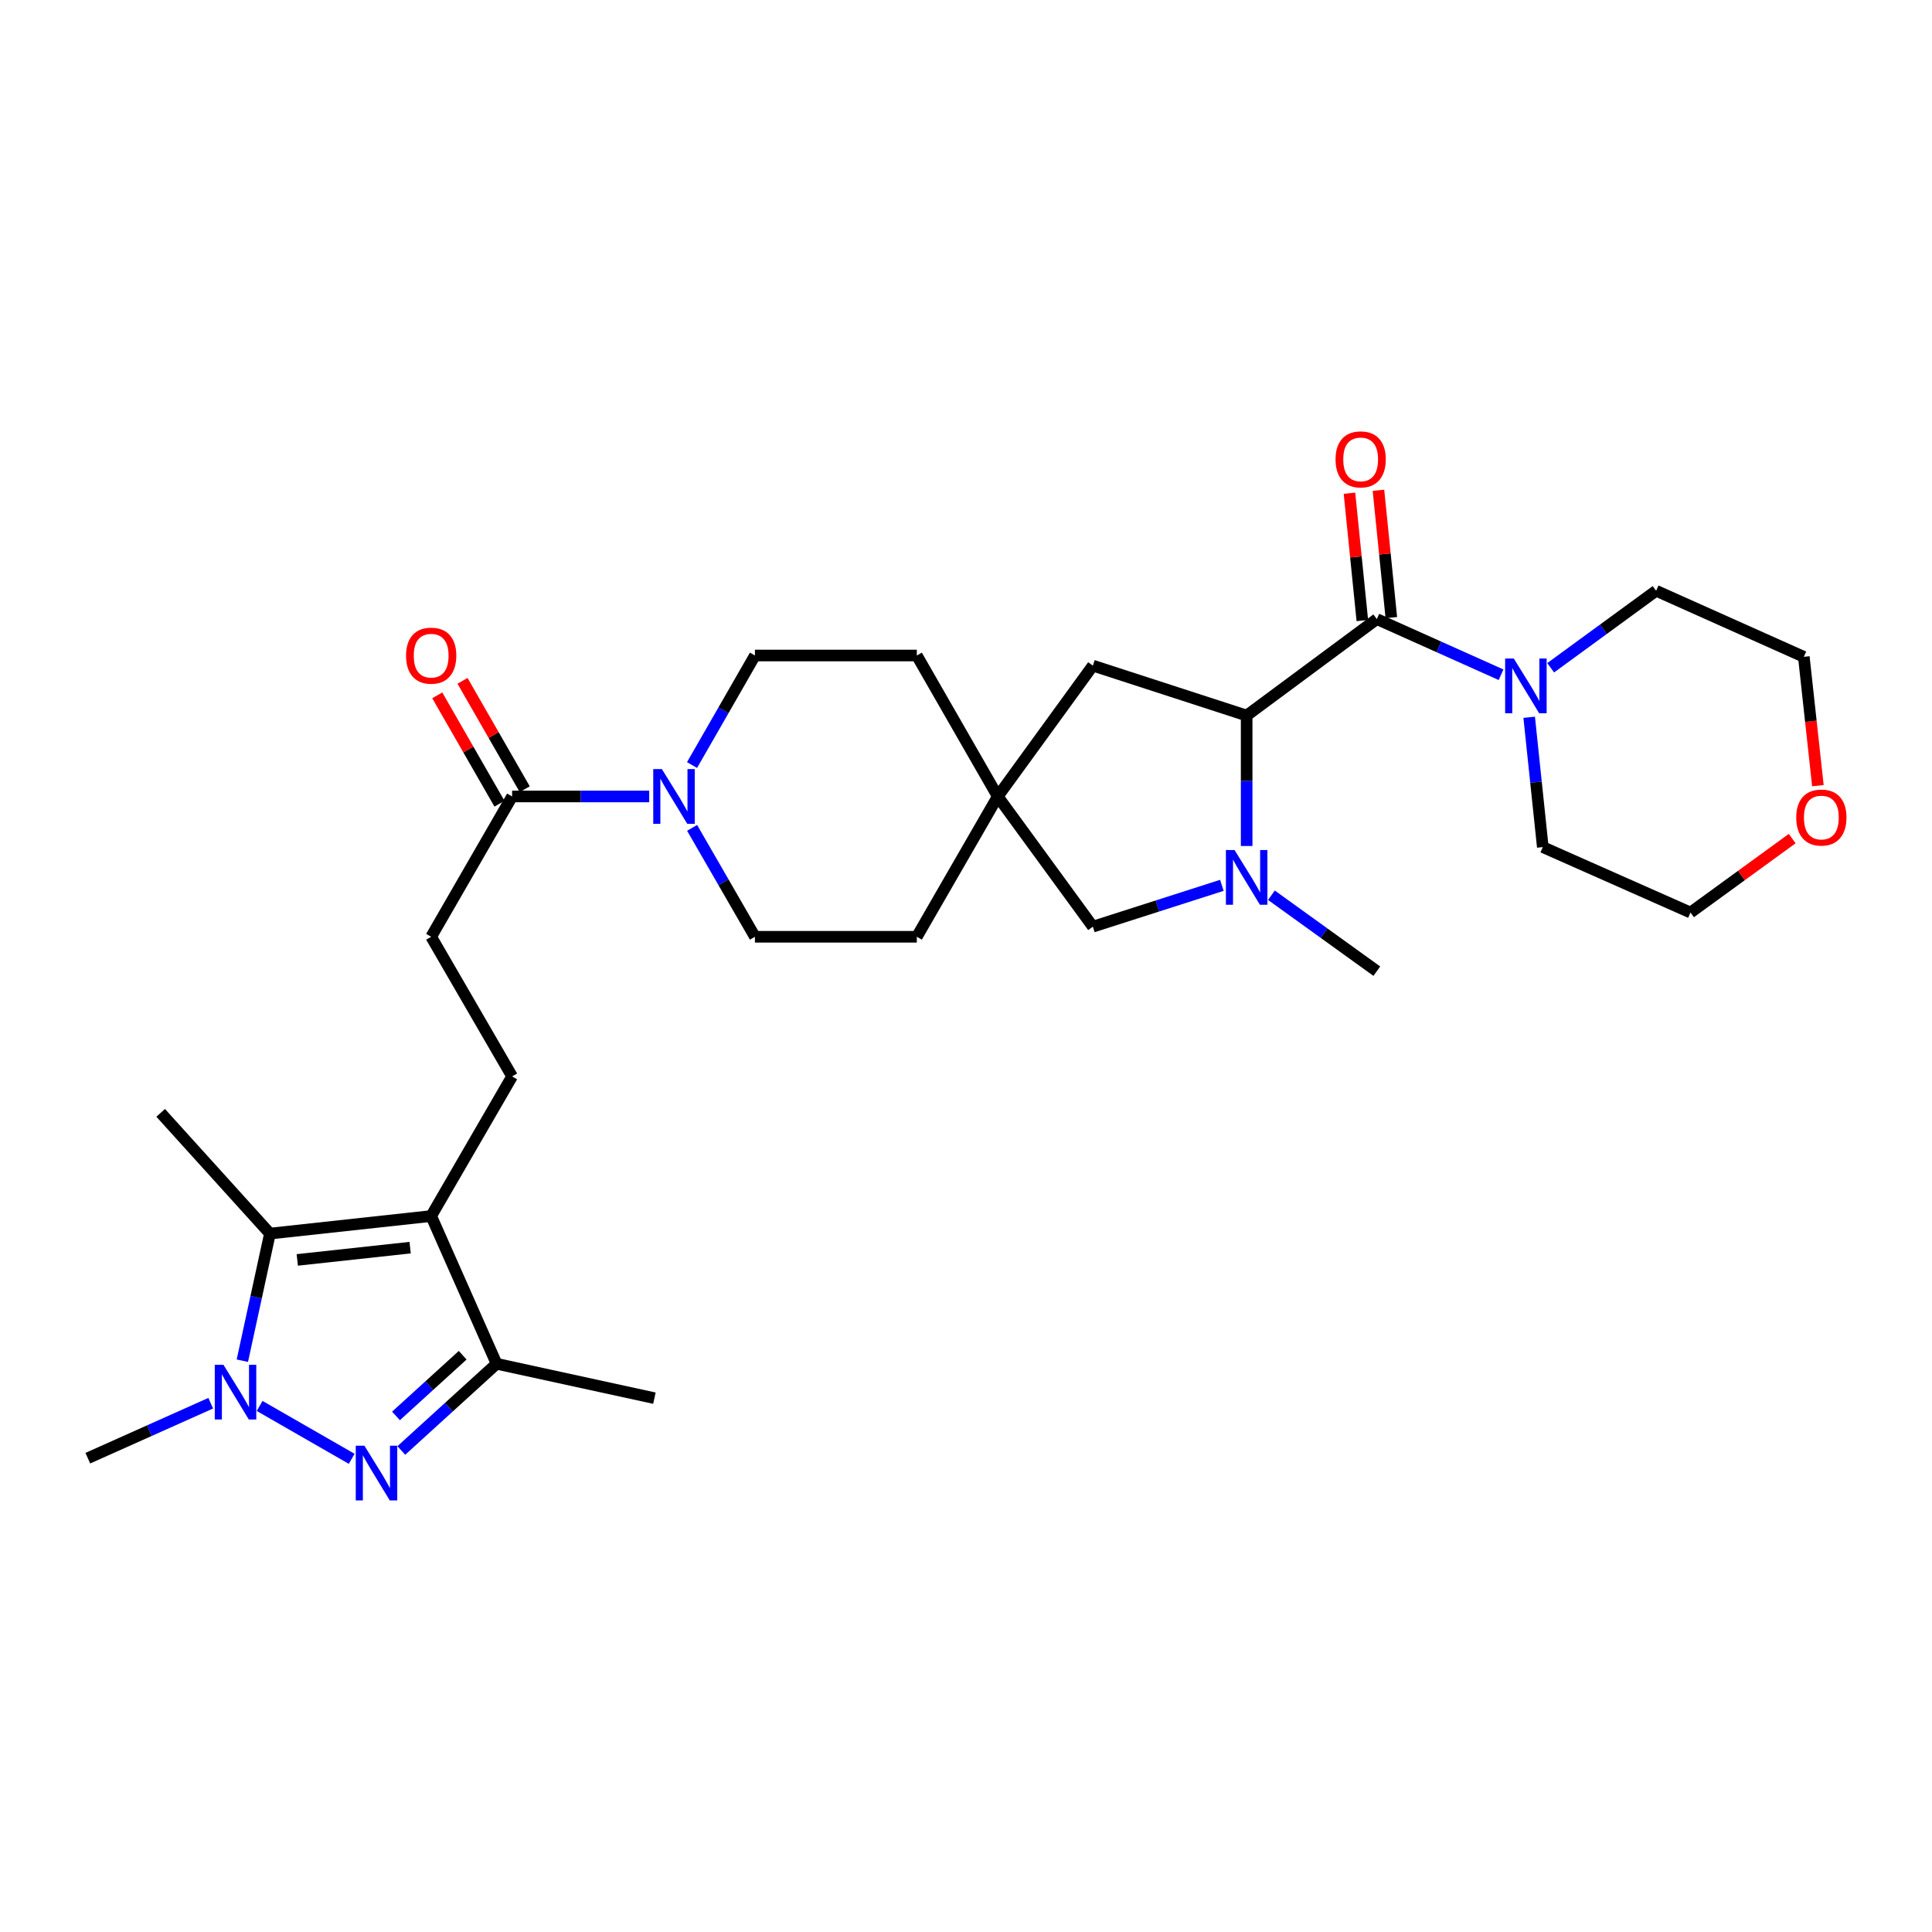 <?xml version='1.0' encoding='iso-8859-1'?>
<svg version='1.1' baseProfile='full'
              xmlns='http://www.w3.org/2000/svg'
                      xmlns:rdkit='http://www.rdkit.org/xml'
                      xmlns:xlink='http://www.w3.org/1999/xlink'
                  xml:space='preserve'
width='1000px' height='1000px' viewBox='0 0 1000 1000'>
<!-- END OF HEADER -->
<rect style='opacity:1.0;fill:#FFFFFF;stroke:none' width='1000' height='1000' x='0' y='0'> </rect>
<path class='bond-1' d='M 182.034,755.08 L 134.382,727.717' style='fill:none;fill-rule:evenodd;stroke:#0000FF;stroke-width:6px;stroke-linecap:butt;stroke-linejoin:miter;stroke-opacity:1' />
<path class='bond-6' d='M 207.719,750.767 L 232.374,728.325' style='fill:none;fill-rule:evenodd;stroke:#0000FF;stroke-width:6px;stroke-linecap:butt;stroke-linejoin:miter;stroke-opacity:1' />
<path class='bond-6' d='M 232.374,728.325 L 257.029,705.883' style='fill:none;fill-rule:evenodd;stroke:#000000;stroke-width:6px;stroke-linecap:butt;stroke-linejoin:miter;stroke-opacity:1' />
<path class='bond-6' d='M 204.963,732.881 L 222.222,717.172' style='fill:none;fill-rule:evenodd;stroke:#0000FF;stroke-width:6px;stroke-linecap:butt;stroke-linejoin:miter;stroke-opacity:1' />
<path class='bond-6' d='M 222.222,717.172 L 239.481,701.463' style='fill:none;fill-rule:evenodd;stroke:#000000;stroke-width:6px;stroke-linecap:butt;stroke-linejoin:miter;stroke-opacity:1' />
<path class='bond-0' d='M 223.172,629.421 L 257.029,705.883' style='fill:none;fill-rule:evenodd;stroke:#000000;stroke-width:6px;stroke-linecap:butt;stroke-linejoin:miter;stroke-opacity:1' />
<path class='bond-10' d='M 223.172,629.421 L 265.064,557.147' style='fill:none;fill-rule:evenodd;stroke:#000000;stroke-width:6px;stroke-linecap:butt;stroke-linejoin:miter;stroke-opacity:1' />
<path class='bond-30' d='M 223.172,629.421 L 139.722,638.503' style='fill:none;fill-rule:evenodd;stroke:#000000;stroke-width:6px;stroke-linecap:butt;stroke-linejoin:miter;stroke-opacity:1' />
<path class='bond-30' d='M 212.286,645.776 L 153.871,652.133' style='fill:none;fill-rule:evenodd;stroke:#000000;stroke-width:6px;stroke-linecap:butt;stroke-linejoin:miter;stroke-opacity:1' />
<path class='bond-2' d='M 125.438,704.295 L 132.58,671.399' style='fill:none;fill-rule:evenodd;stroke:#0000FF;stroke-width:6px;stroke-linecap:butt;stroke-linejoin:miter;stroke-opacity:1' />
<path class='bond-2' d='M 132.58,671.399 L 139.722,638.503' style='fill:none;fill-rule:evenodd;stroke:#000000;stroke-width:6px;stroke-linecap:butt;stroke-linejoin:miter;stroke-opacity:1' />
<path class='bond-22' d='M 109.075,726.295 L 77.265,740.525' style='fill:none;fill-rule:evenodd;stroke:#0000FF;stroke-width:6px;stroke-linecap:butt;stroke-linejoin:miter;stroke-opacity:1' />
<path class='bond-22' d='M 77.265,740.525 L 45.455,754.755' style='fill:none;fill-rule:evenodd;stroke:#000000;stroke-width:6px;stroke-linecap:butt;stroke-linejoin:miter;stroke-opacity:1' />
<path class='bond-24' d='M 139.722,638.503 L 83.158,576.007' style='fill:none;fill-rule:evenodd;stroke:#000000;stroke-width:6px;stroke-linecap:butt;stroke-linejoin:miter;stroke-opacity:1' />
<path class='bond-3' d='M 712.646,320.437 L 645.266,370.365' style='fill:none;fill-rule:evenodd;stroke:#000000;stroke-width:6px;stroke-linecap:butt;stroke-linejoin:miter;stroke-opacity:1' />
<path class='bond-8' d='M 712.646,320.437 L 744.794,334.842' style='fill:none;fill-rule:evenodd;stroke:#000000;stroke-width:6px;stroke-linecap:butt;stroke-linejoin:miter;stroke-opacity:1' />
<path class='bond-8' d='M 744.794,334.842 L 776.942,349.247' style='fill:none;fill-rule:evenodd;stroke:#0000FF;stroke-width:6px;stroke-linecap:butt;stroke-linejoin:miter;stroke-opacity:1' />
<path class='bond-14' d='M 720.149,319.678 L 716.815,286.724' style='fill:none;fill-rule:evenodd;stroke:#000000;stroke-width:6px;stroke-linecap:butt;stroke-linejoin:miter;stroke-opacity:1' />
<path class='bond-14' d='M 716.815,286.724 L 713.482,253.771' style='fill:none;fill-rule:evenodd;stroke:#FF0000;stroke-width:6px;stroke-linecap:butt;stroke-linejoin:miter;stroke-opacity:1' />
<path class='bond-14' d='M 705.144,321.196 L 701.81,288.242' style='fill:none;fill-rule:evenodd;stroke:#000000;stroke-width:6px;stroke-linecap:butt;stroke-linejoin:miter;stroke-opacity:1' />
<path class='bond-14' d='M 701.81,288.242 L 698.477,255.288' style='fill:none;fill-rule:evenodd;stroke:#FF0000;stroke-width:6px;stroke-linecap:butt;stroke-linejoin:miter;stroke-opacity:1' />
<path class='bond-4' d='M 632.436,458.252 L 599.049,468.949' style='fill:none;fill-rule:evenodd;stroke:#0000FF;stroke-width:6px;stroke-linecap:butt;stroke-linejoin:miter;stroke-opacity:1' />
<path class='bond-4' d='M 599.049,468.949 L 565.661,479.646' style='fill:none;fill-rule:evenodd;stroke:#000000;stroke-width:6px;stroke-linecap:butt;stroke-linejoin:miter;stroke-opacity:1' />
<path class='bond-23' d='M 658.082,463.374 L 685.364,483.026' style='fill:none;fill-rule:evenodd;stroke:#0000FF;stroke-width:6px;stroke-linecap:butt;stroke-linejoin:miter;stroke-opacity:1' />
<path class='bond-23' d='M 685.364,483.026 L 712.646,502.678' style='fill:none;fill-rule:evenodd;stroke:#000000;stroke-width:6px;stroke-linecap:butt;stroke-linejoin:miter;stroke-opacity:1' />
<path class='bond-32' d='M 645.266,437.887 L 645.266,404.126' style='fill:none;fill-rule:evenodd;stroke:#0000FF;stroke-width:6px;stroke-linecap:butt;stroke-linejoin:miter;stroke-opacity:1' />
<path class='bond-32' d='M 645.266,404.126 L 645.266,370.365' style='fill:none;fill-rule:evenodd;stroke:#000000;stroke-width:6px;stroke-linecap:butt;stroke-linejoin:miter;stroke-opacity:1' />
<path class='bond-5' d='M 645.266,370.365 L 565.661,344.525' style='fill:none;fill-rule:evenodd;stroke:#000000;stroke-width:6px;stroke-linecap:butt;stroke-linejoin:miter;stroke-opacity:1' />
<path class='bond-25' d='M 257.029,705.883 L 338.72,723.688' style='fill:none;fill-rule:evenodd;stroke:#000000;stroke-width:6px;stroke-linecap:butt;stroke-linejoin:miter;stroke-opacity:1' />
<path class='bond-7' d='M 336.023,412.249 L 300.544,412.249' style='fill:none;fill-rule:evenodd;stroke:#0000FF;stroke-width:6px;stroke-linecap:butt;stroke-linejoin:miter;stroke-opacity:1' />
<path class='bond-7' d='M 300.544,412.249 L 265.064,412.249' style='fill:none;fill-rule:evenodd;stroke:#000000;stroke-width:6px;stroke-linecap:butt;stroke-linejoin:miter;stroke-opacity:1' />
<path class='bond-16' d='M 358.196,395.986 L 374.474,367.637' style='fill:none;fill-rule:evenodd;stroke:#0000FF;stroke-width:6px;stroke-linecap:butt;stroke-linejoin:miter;stroke-opacity:1' />
<path class='bond-16' d='M 374.474,367.637 L 390.751,339.289' style='fill:none;fill-rule:evenodd;stroke:#000000;stroke-width:6px;stroke-linecap:butt;stroke-linejoin:miter;stroke-opacity:1' />
<path class='bond-17' d='M 358.235,428.505 L 374.493,456.689' style='fill:none;fill-rule:evenodd;stroke:#0000FF;stroke-width:6px;stroke-linecap:butt;stroke-linejoin:miter;stroke-opacity:1' />
<path class='bond-17' d='M 374.493,456.689 L 390.751,484.874' style='fill:none;fill-rule:evenodd;stroke:#000000;stroke-width:6px;stroke-linecap:butt;stroke-linejoin:miter;stroke-opacity:1' />
<path class='bond-26' d='M 791.501,371.264 L 795.026,404.861' style='fill:none;fill-rule:evenodd;stroke:#0000FF;stroke-width:6px;stroke-linecap:butt;stroke-linejoin:miter;stroke-opacity:1' />
<path class='bond-26' d='M 795.026,404.861 L 798.551,438.457' style='fill:none;fill-rule:evenodd;stroke:#000000;stroke-width:6px;stroke-linecap:butt;stroke-linejoin:miter;stroke-opacity:1' />
<path class='bond-27' d='M 802.623,345.639 L 829.916,325.707' style='fill:none;fill-rule:evenodd;stroke:#0000FF;stroke-width:6px;stroke-linecap:butt;stroke-linejoin:miter;stroke-opacity:1' />
<path class='bond-27' d='M 829.916,325.707 L 857.209,305.774' style='fill:none;fill-rule:evenodd;stroke:#000000;stroke-width:6px;stroke-linecap:butt;stroke-linejoin:miter;stroke-opacity:1' />
<path class='bond-9' d='M 265.064,412.249 L 223.172,484.874' style='fill:none;fill-rule:evenodd;stroke:#000000;stroke-width:6px;stroke-linecap:butt;stroke-linejoin:miter;stroke-opacity:1' />
<path class='bond-18' d='M 271.604,408.494 L 255.499,380.446' style='fill:none;fill-rule:evenodd;stroke:#000000;stroke-width:6px;stroke-linecap:butt;stroke-linejoin:miter;stroke-opacity:1' />
<path class='bond-18' d='M 255.499,380.446 L 239.394,352.397' style='fill:none;fill-rule:evenodd;stroke:#FF0000;stroke-width:6px;stroke-linecap:butt;stroke-linejoin:miter;stroke-opacity:1' />
<path class='bond-18' d='M 258.525,416.004 L 242.42,387.955' style='fill:none;fill-rule:evenodd;stroke:#000000;stroke-width:6px;stroke-linecap:butt;stroke-linejoin:miter;stroke-opacity:1' />
<path class='bond-18' d='M 242.42,387.955 L 226.315,359.907' style='fill:none;fill-rule:evenodd;stroke:#FF0000;stroke-width:6px;stroke-linecap:butt;stroke-linejoin:miter;stroke-opacity:1' />
<path class='bond-15' d='M 265.064,557.147 L 223.172,484.874' style='fill:none;fill-rule:evenodd;stroke:#000000;stroke-width:6px;stroke-linecap:butt;stroke-linejoin:miter;stroke-opacity:1' />
<path class='bond-11' d='M 516.437,412.249 L 474.545,484.874' style='fill:none;fill-rule:evenodd;stroke:#000000;stroke-width:6px;stroke-linecap:butt;stroke-linejoin:miter;stroke-opacity:1' />
<path class='bond-12' d='M 516.437,412.249 L 565.661,479.646' style='fill:none;fill-rule:evenodd;stroke:#000000;stroke-width:6px;stroke-linecap:butt;stroke-linejoin:miter;stroke-opacity:1' />
<path class='bond-13' d='M 516.437,412.249 L 565.661,344.525' style='fill:none;fill-rule:evenodd;stroke:#000000;stroke-width:6px;stroke-linecap:butt;stroke-linejoin:miter;stroke-opacity:1' />
<path class='bond-31' d='M 516.437,412.249 L 474.545,339.289' style='fill:none;fill-rule:evenodd;stroke:#000000;stroke-width:6px;stroke-linecap:butt;stroke-linejoin:miter;stroke-opacity:1' />
<path class='bond-21' d='M 390.751,339.289 L 474.545,339.289' style='fill:none;fill-rule:evenodd;stroke:#000000;stroke-width:6px;stroke-linecap:butt;stroke-linejoin:miter;stroke-opacity:1' />
<path class='bond-20' d='M 390.751,484.874 L 474.545,484.874' style='fill:none;fill-rule:evenodd;stroke:#000000;stroke-width:6px;stroke-linecap:butt;stroke-linejoin:miter;stroke-opacity:1' />
<path class='bond-19' d='M 940.937,406.664 L 937.296,373.32' style='fill:none;fill-rule:evenodd;stroke:#FF0000;stroke-width:6px;stroke-linecap:butt;stroke-linejoin:miter;stroke-opacity:1' />
<path class='bond-19' d='M 937.296,373.32 L 933.655,339.976' style='fill:none;fill-rule:evenodd;stroke:#000000;stroke-width:6px;stroke-linecap:butt;stroke-linejoin:miter;stroke-opacity:1' />
<path class='bond-33' d='M 927.636,434.051 L 901.316,453.191' style='fill:none;fill-rule:evenodd;stroke:#FF0000;stroke-width:6px;stroke-linecap:butt;stroke-linejoin:miter;stroke-opacity:1' />
<path class='bond-33' d='M 901.316,453.191 L 874.997,472.331' style='fill:none;fill-rule:evenodd;stroke:#000000;stroke-width:6px;stroke-linecap:butt;stroke-linejoin:miter;stroke-opacity:1' />
<path class='bond-29' d='M 798.551,438.457 L 874.997,472.331' style='fill:none;fill-rule:evenodd;stroke:#000000;stroke-width:6px;stroke-linecap:butt;stroke-linejoin:miter;stroke-opacity:1' />
<path class='bond-28' d='M 857.209,305.774 L 933.655,339.976' style='fill:none;fill-rule:evenodd;stroke:#000000;stroke-width:6px;stroke-linecap:butt;stroke-linejoin:miter;stroke-opacity:1' />
<path  class='atom-0' d='M 188.617 748.295
L 197.897 763.295
Q 198.817 764.775, 200.297 767.455
Q 201.777 770.135, 201.857 770.295
L 201.857 748.295
L 205.617 748.295
L 205.617 776.615
L 201.737 776.615
L 191.777 760.215
Q 190.617 758.295, 189.377 756.095
Q 188.177 753.895, 187.817 753.215
L 187.817 776.615
L 184.137 776.615
L 184.137 748.295
L 188.617 748.295
' fill='#0000FF'/>
<path  class='atom-2' d='M 115.649 706.394
L 124.929 721.394
Q 125.849 722.874, 127.329 725.554
Q 128.809 728.234, 128.889 728.394
L 128.889 706.394
L 132.649 706.394
L 132.649 734.714
L 128.769 734.714
L 118.809 718.314
Q 117.649 716.394, 116.409 714.194
Q 115.209 711.994, 114.849 711.314
L 114.849 734.714
L 111.169 734.714
L 111.169 706.394
L 115.649 706.394
' fill='#0000FF'/>
<path  class='atom-5' d='M 639.006 439.982
L 648.286 454.982
Q 649.206 456.462, 650.686 459.142
Q 652.166 461.822, 652.246 461.982
L 652.246 439.982
L 656.006 439.982
L 656.006 468.302
L 652.126 468.302
L 642.166 451.902
Q 641.006 449.982, 639.766 447.782
Q 638.566 445.582, 638.206 444.902
L 638.206 468.302
L 634.526 468.302
L 634.526 439.982
L 639.006 439.982
' fill='#0000FF'/>
<path  class='atom-8' d='M 342.598 398.089
L 351.878 413.089
Q 352.798 414.569, 354.278 417.249
Q 355.758 419.929, 355.838 420.089
L 355.838 398.089
L 359.598 398.089
L 359.598 426.409
L 355.718 426.409
L 345.758 410.009
Q 344.598 408.089, 343.358 405.889
Q 342.158 403.689, 341.798 403.009
L 341.798 426.409
L 338.118 426.409
L 338.118 398.089
L 342.598 398.089
' fill='#0000FF'/>
<path  class='atom-9' d='M 783.536 340.847
L 792.816 355.847
Q 793.736 357.327, 795.216 360.007
Q 796.696 362.687, 796.776 362.847
L 796.776 340.847
L 800.536 340.847
L 800.536 369.167
L 796.656 369.167
L 786.696 352.767
Q 785.536 350.847, 784.296 348.647
Q 783.096 346.447, 782.736 345.767
L 782.736 369.167
L 779.056 369.167
L 779.056 340.847
L 783.536 340.847
' fill='#0000FF'/>
<path  class='atom-15' d='M 691.276 237.77
Q 691.276 230.97, 694.636 227.17
Q 697.996 223.37, 704.276 223.37
Q 710.556 223.37, 713.916 227.17
Q 717.276 230.97, 717.276 237.77
Q 717.276 244.65, 713.876 248.57
Q 710.476 252.45, 704.276 252.45
Q 698.036 252.45, 694.636 248.57
Q 691.276 244.69, 691.276 237.77
M 704.276 249.25
Q 708.596 249.25, 710.916 246.37
Q 713.276 243.45, 713.276 237.77
Q 713.276 232.21, 710.916 229.41
Q 708.596 226.57, 704.276 226.57
Q 699.956 226.57, 697.596 229.37
Q 695.276 232.17, 695.276 237.77
Q 695.276 243.49, 697.596 246.37
Q 699.956 249.25, 704.276 249.25
' fill='#FF0000'/>
<path  class='atom-19' d='M 210.172 339.369
Q 210.172 332.569, 213.532 328.769
Q 216.892 324.969, 223.172 324.969
Q 229.452 324.969, 232.812 328.769
Q 236.172 332.569, 236.172 339.369
Q 236.172 346.249, 232.772 350.169
Q 229.372 354.049, 223.172 354.049
Q 216.932 354.049, 213.532 350.169
Q 210.172 346.289, 210.172 339.369
M 223.172 350.849
Q 227.492 350.849, 229.812 347.969
Q 232.172 345.049, 232.172 339.369
Q 232.172 333.809, 229.812 331.009
Q 227.492 328.169, 223.172 328.169
Q 218.852 328.169, 216.492 330.969
Q 214.172 333.769, 214.172 339.369
Q 214.172 345.089, 216.492 347.969
Q 218.852 350.849, 223.172 350.849
' fill='#FF0000'/>
<path  class='atom-20' d='M 929.729 423.154
Q 929.729 416.354, 933.089 412.554
Q 936.449 408.754, 942.729 408.754
Q 949.009 408.754, 952.369 412.554
Q 955.729 416.354, 955.729 423.154
Q 955.729 430.034, 952.329 433.954
Q 948.929 437.834, 942.729 437.834
Q 936.489 437.834, 933.089 433.954
Q 929.729 430.074, 929.729 423.154
M 942.729 434.634
Q 947.049 434.634, 949.369 431.754
Q 951.729 428.834, 951.729 423.154
Q 951.729 417.594, 949.369 414.794
Q 947.049 411.954, 942.729 411.954
Q 938.409 411.954, 936.049 414.754
Q 933.729 417.554, 933.729 423.154
Q 933.729 428.874, 936.049 431.754
Q 938.409 434.634, 942.729 434.634
' fill='#FF0000'/>
</svg>
